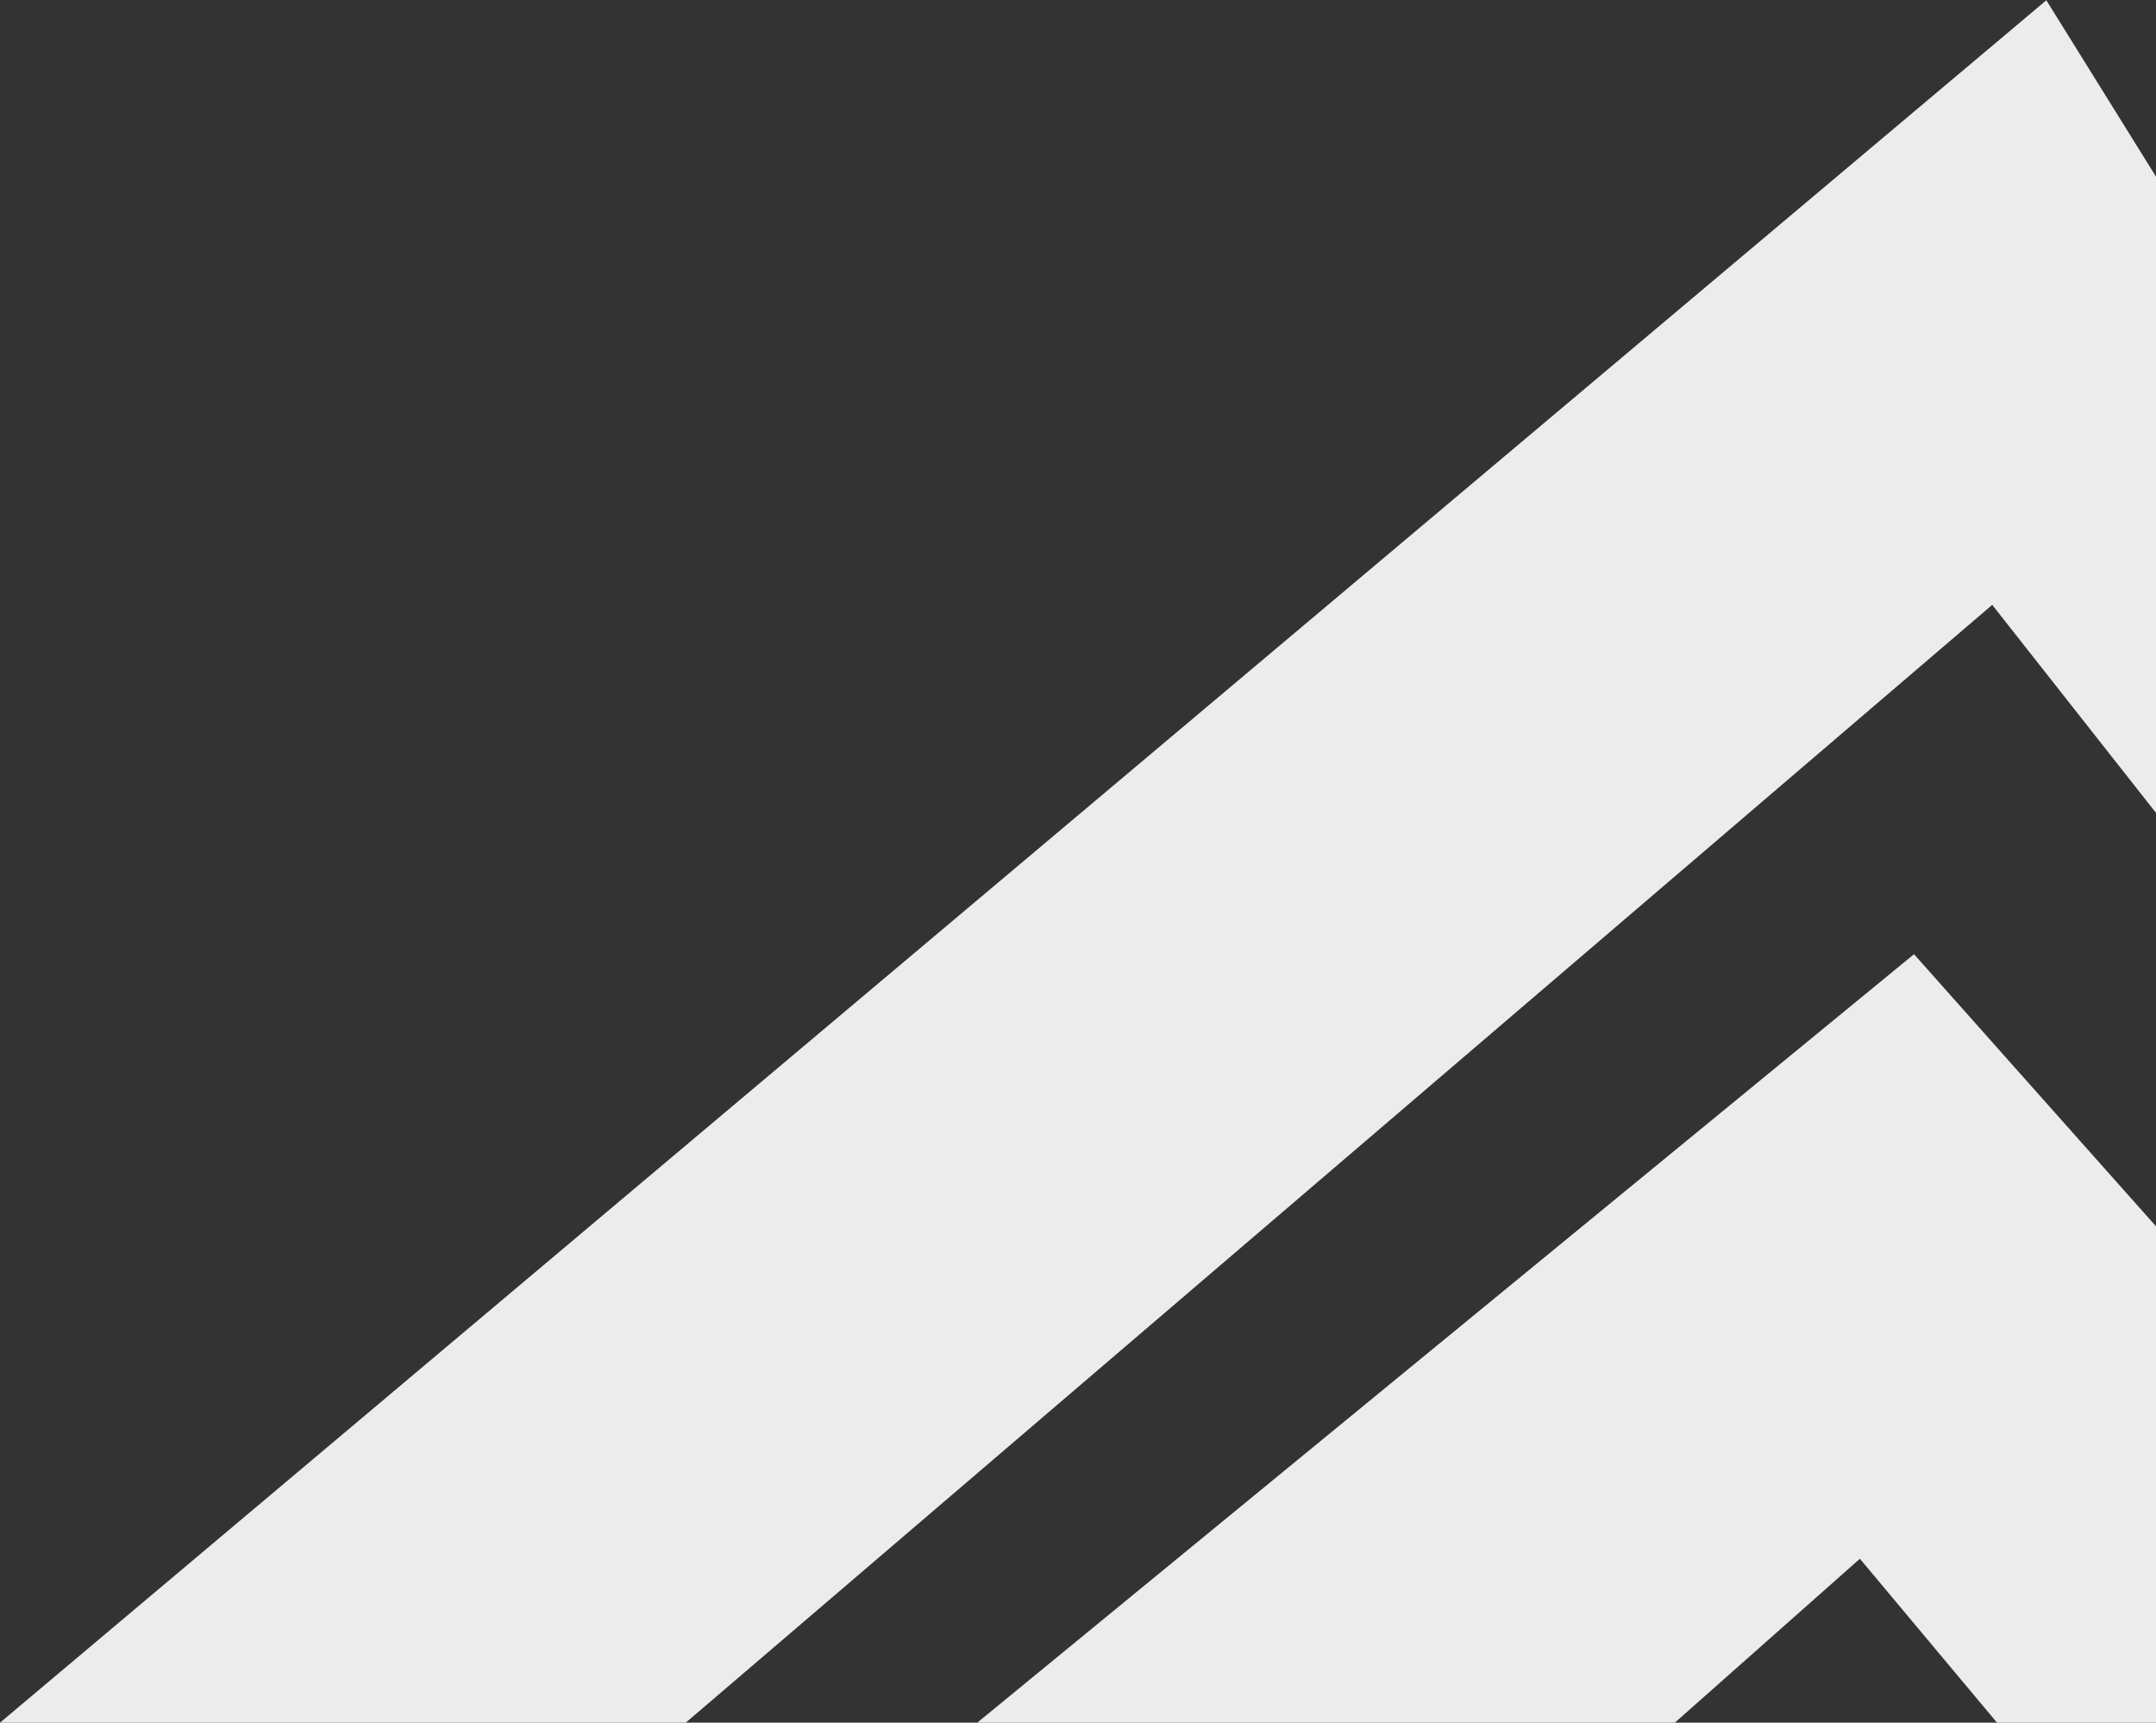 <?xml version="1.0" encoding="UTF-8"?>
<svg width="1851px" height="1479px" viewBox="0 0 1851 1479" version="1.1" xmlns="http://www.w3.org/2000/svg" xmlns:xlink="http://www.w3.org/1999/xlink">
    <rect x="0" y="0" width="1851" height="1479" fill="#333333" stroke="none"/>
    <title>Combined Shape</title>
    <g id="Page-1" stroke="none" stroke-width="1" fill="none" fill-rule="evenodd">
        <g id="hp@2x" transform="translate(-69, -1922)" fill="#ECECEC">
            <g id="products" transform="translate(-3, 1882)">
                <g id="photo" transform="translate(42.763, 40.237)">
                    <path d="M1672.482,819.019 L1897.237,1071.763 L1885.235,1647.974 L1626.022,1338.057 L1428.375,1513.124 L1428.375,1504.171 L826.395,1513.124 L1672.482,819.019 Z M1786.085,0 L1897.237,178.763 L1897.237,719.263 L1739.625,519.076 L589.237,1503.395 L589.237,1494.422 L0,1503.395 L1786.085,0 Z" id="Combined-Shape"></path>
                </g>
            </g>
        </g>
    </g>
</svg>